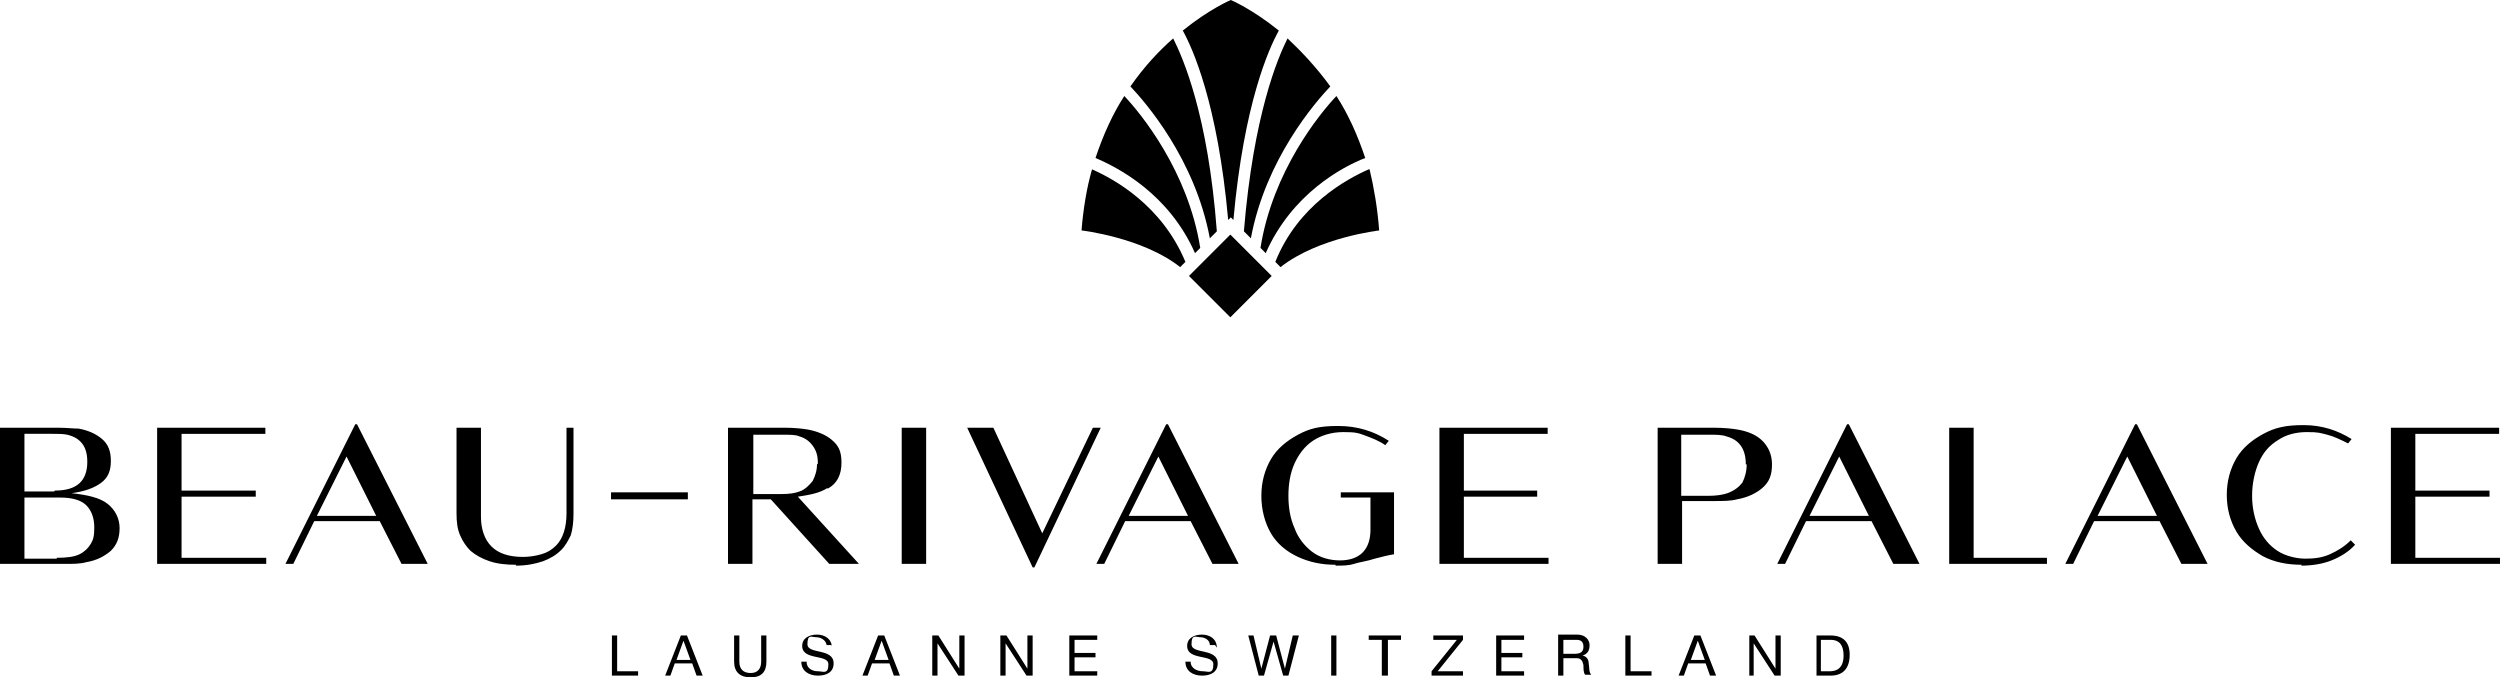 <?xml version="1.0" encoding="UTF-8"?>
<svg xmlns="http://www.w3.org/2000/svg" version="1.1" viewBox="0 0 286.4 77.6">
  <defs>
    <style>
      .cls-1 {
        isolation: isolate;
      }
    </style>
  </defs>
  <!-- Generator: Adobe Illustrator 28.7.1, SVG Export Plug-In . SVG Version: 1.2.0 Build 142)  -->
  <g>
    <g id="Calque_1">
      <path d="M208.1,77.4h1.6c1.5,0,2.2-.9,2.2-2.4s-.8-2.2-2.2-2.2h-1.6v4.6ZM208.7,73.3h1c1.1,0,1.5.7,1.5,1.8,0,1.7-1.1,1.8-1.6,1.8h-1v-3.6h0ZM200.3,77.4h.6v-3.7h0l2.4,3.7h.7v-4.6h-.6v3.8h0l-2.4-3.8h-.6v4.6ZM192.3,77.4h.6l.5-1.4h2l.5,1.4h.7l-1.8-4.6h-.7l-1.8,4.6h0ZM194.5,73.4h0l.8,2.2h-1.6l.8-2.2h0ZM186.1,77.4h3.1v-.5h-2.4v-4.1h-.6v4.6h0ZM179.1,74.9v-1.6h1.5c.6,0,.8.3.8.8,0,.7-.5.8-1.1.8h-1.3ZM178.5,77.4h.6v-2h1.5c.6,0,.7.4.8.8,0,.4,0,.9.2,1.1h.7c-.3-.3-.2-.8-.3-1.3,0-.4-.2-.8-.7-.9h0c.6-.2.8-.6.8-1.2s-.5-1.2-1.4-1.2h-2.2v4.6h0ZM171.4,77.4h3.2v-.5h-2.6v-1.6h2.4v-.5h-2.4v-1.5h2.6v-.5h-3.2v4.6h0ZM163.9,77.4h3.7v-.5h-2.9l2.9-3.6v-.5h-3.4v.5h2.7l-2.9,3.6v.5h0ZM158.4,77.4h.6v-4.1h1.5v-.5h-3.7v.5h1.5v4.1h0ZM152.5,77.4h.6v-4.6h-.6v4.6ZM148.7,72.8h-.6l-.9,3.8h0l-1-3.8h-.7l-1,3.8h0l-.9-3.8h-.6l1.2,4.6h.6l1.1-3.9h0l1.1,3.9h.6l1.2-4.6h0ZM139.4,74.2c0-1-.8-1.5-1.7-1.5s-1.7.4-1.7,1.3c0,1.7,3,.9,3,2.1s-.6.8-1.2.8-1.4-.3-1.4-1.1h-.6c0,1.1.9,1.6,1.9,1.6s1.8-.4,1.8-1.4c0-1.8-3-1-3-2.2s.5-.8,1-.8,1.1.3,1.1.9h.6ZM122.5,77.4h3.2v-.5h-2.6v-1.6h2.4v-.5h-2.4v-1.5h2.6v-.5h-3.2s0,4.6,0,4.6ZM114.6,77.4h.6v-3.7h0l2.4,3.7h.7v-4.6h-.6v3.8h0l-2.4-3.8h-.7v4.6h0ZM106.8,77.4h.6v-3.7h0l2.4,3.7h.7v-4.6h-.6v3.8h0l-2.4-3.8h-.7s0,4.6,0,4.6ZM98.8,77.4h.6l.5-1.4h2l.5,1.4h.7l-1.8-4.6h-.7l-1.8,4.6h0ZM101,73.4h0l.8,2.2h-1.6l.8-2.2h0ZM95.3,74.2c0-1-.8-1.5-1.7-1.5s-1.7.4-1.7,1.3c0,1.7,3,.9,3,2.1s-.6.8-1.2.8-1.3-.3-1.3-1.1h-.6c0,1.1.9,1.6,1.9,1.6s1.8-.4,1.8-1.4c0-1.8-3-1-3-2.2s.5-.8,1-.8,1.1.3,1.2.9h.6,0ZM87.8,72.8h-.6v3c0,.8-.4,1.3-1.2,1.3s-1.3-.4-1.3-1.3v-3h-.6v3c0,1.2.7,1.8,1.9,1.8s1.8-.6,1.8-1.8v-3ZM76.2,77.4h.6l.5-1.4h2l.5,1.4h.7l-1.8-4.6h-.7l-1.8,4.6h0ZM78.3,73.4h0l.8,2.2h-1.6l.8-2.2h0ZM70,77.4h3.1v-.5h-2.4v-4.1h-.6v4.6h0Z"/>
      <path class="cls-1" d="M134.4,4.4c-1.6,1.4-3.3,3.2-4.9,5.5,1.7,1.8,7.4,8.3,9.1,17.4l.8-.8c-1-13.4-3.9-19.9-5-22.1"/>
      <path class="cls-1" d="M128.8,11c-1.3,2-2.4,4.4-3.3,7.1,2.6,1.1,8.4,4.1,11.4,10.9l.6-.6c-1.4-8.8-6.8-15.4-8.7-17.4"/>
      <path class="cls-1" d="M153.1,11c-1.9,2-7.3,8.6-8.7,17.4l.6.6c3-6.8,8.8-9.9,11.4-10.9-.9-2.7-2-5.1-3.3-7.1"/>
      <path class="cls-1" d="M141,0h0s-2.4,1-5.5,3.5c1.1,2,4,8.3,5.2,21.7l.3-.3.3.3c1.2-13.4,4.1-19.7,5.2-21.7C143.4,1,141,0,141,0"/>
      <path class="cls-1" d="M156.8,19.4c-2.5,1.1-8.1,4.1-10.7,10.6l.6.6c4.3-3.4,11.3-4.2,11.3-4.2-.2-2.6-.6-4.9-1.1-7"/>
      <path class="cls-1" d="M147.5,4.4c-1.1,2.2-3.9,8.7-5,22.1l.8.8c1.7-9.1,7.4-15.6,9.1-17.4-1.6-2.2-3.3-4-4.9-5.5"/>
      <rect class="cls-1" x="137.6" y="28.3" width="6.7" height="6.7" transform="translate(18.9 108.9) rotate(-45)"/>
      <path class="cls-1" d="M125.1,19.4c-.6,2.1-1,4.5-1.2,7,0,0,7,.8,11.3,4.2l.6-.6c-2.7-6.5-8.2-9.5-10.7-10.6"/>
      <path d="M273.9,64.6h12.5v-.7h-9.7v-7h8.5v-.7h-8.5v-6.5h9.6v-.7h-12.4v15.6h0ZM263.6,64.8c1.3,0,2.5-.2,3.5-.6,1-.4,2-1,2.7-1.8l-.5-.5c-.7.7-1.5,1.2-2.4,1.6s-1.8.5-2.8.5-2.3-.3-3.2-.9c-.9-.6-1.6-1.4-2.1-2.5s-.8-2.4-.8-3.8.3-2.8.8-3.9c.5-1.1,1.2-1.9,2.2-2.5.9-.6,2-.9,3.3-.9s1.5.1,2.3.3,1.6.6,2.4,1l.4-.5c-1.6-1-3.4-1.6-5.5-1.6s-3.3.3-4.6,1-2.4,1.6-3.1,2.8c-.7,1.2-1.1,2.6-1.1,4.2s.4,3,1.1,4.2c.7,1.2,1.8,2.1,3,2.8,1.3.7,2.8,1,4.5,1M223.3,64.6h11.2v-.7h-8.4v-14.9h-2.8v15.6h0ZM164.9,64.6h12.5v-.7h-9.7v-7h8.4v-.7h-8.4v-6.5h9.6v-.7h-12.4v15.6h0ZM153,64.8c.8,0,1.5,0,2.1-.2s1.5-.3,2.4-.6c.8-.2,1.5-.4,2.2-.5v-7.1h-6.1v.6h3.4v3.7c0,1.1-.3,2-.9,2.6-.6.6-1.5.9-2.6.9s-2.3-.3-3.2-1-1.6-1.6-2-2.7c-.5-1.1-.7-2.4-.7-3.7s.2-2.6.7-3.7c.5-1.1,1.2-2,2.1-2.6s2.1-1,3.5-1,1.7.1,2.5.4,1.6.6,2.3,1.1l.4-.5c-1.7-1.1-3.6-1.7-5.8-1.7s-3.3.3-4.6,1c-1.3.7-2.4,1.6-3.1,2.8s-1.1,2.6-1.1,4.2.4,3.1,1.1,4.3,1.8,2.1,3.1,2.7c1.3.6,2.7.9,4.3.9M103.3,64.6h2.8v-15.6h-2.8v15.6ZM70,57.2h8.8v-.8h-8.8v.8ZM59.1,64.8c1.2,0,2.2-.2,3.1-.5.8-.3,1.5-.7,2.1-1.3.5-.5.8-1.1,1.1-1.7.2-.7.3-1.5.3-2.4v-9.9h-.8v9.8c0,1.6-.4,2.9-1.2,3.7-.5.5-1,.8-1.7,1s-1.4.3-2.1.3c-1.6,0-2.8-.4-3.6-1.2s-1.2-2-1.2-3.4v-10.2h-2.8v9.8c0,1,.1,1.8.4,2.5s.7,1.3,1.2,1.8c.6.5,1.3.9,2.2,1.2.9.3,1.9.4,3,.4M18,64.6h12.5v-.7h-9.7v-7h8.5v-.7h-8.5v-6.5h9.6v-.7h-12.4v15.6h0ZM6.2,56.3h-3.4v-6.6h3.2c.7,0,1.2,0,1.7.1.8.2,1.3.5,1.7,1s.6,1.2.6,2.1c0,2.2-1.2,3.3-3.7,3.3M6.5,64h-3.7v-7h4.1c1.4,0,2.4.3,3,.9.6.6.9,1.5.9,2.5s-.1,1.4-.4,1.9-.7.9-1.3,1.2c-.6.3-1.5.4-2.6.4M0,64.6h7.4c1,0,1.8,0,2.5-.2,1.2-.2,2.1-.7,2.8-1.3.7-.7,1-1.5,1-2.6s-.5-2.1-1.4-2.8c-.9-.7-2.3-1-4.1-1.2h0c1.5-.2,2.6-.6,3.4-1.2s1.1-1.4,1.1-2.5-.3-1.9-1-2.5-1.6-1-2.7-1.2c-.6,0-1.4-.1-2.4-.1H0v15.6h0Z"/>
      <path d="M247.1,59.1h-6.8l3.4-6.8,3.4,6.8h0ZM252.9,64.6l-8.1-16h-.2l-8,16h.9l2.4-4.9h7.5l2.5,4.9h3,0Z"/>
      <path d="M214.1,59.1h-6.8l3.4-6.8,3.4,6.8h0ZM219.9,64.6l-8.1-16h-.2l-8,16h.9l2.4-4.9h7.5l2.5,4.9h3,0Z"/>
      <path d="M136.1,59.1h-6.8l3.4-6.8,3.4,6.8h0ZM141.9,64.6l-8.1-16h-.2l-8,16h.9l2.4-4.9h7.5l2.5,4.9h3,0Z"/>
      <path d="M43.1,59.1h-6.8l3.4-6.8,3.4,6.8h0ZM49,64.6l-8.1-16h-.2l-8,16h.9l2.4-4.9h7.5l2.5,4.9h3,0Z"/>
      <path d="M93.6,53.1c0,.8-.2,1.4-.5,2-.4.5-.9,1-1.5,1.2-.5.2-1.2.3-2.1.3h-3.2v-6.8h3.3c.9,0,1.6,0,2,.2.7.2,1.2.6,1.6,1.2.4.6.5,1.2.5,2M94.8,56c1.1-.6,1.6-1.6,1.6-3s-.4-2-1.1-2.6c-.7-.6-1.7-1-2.8-1.2-.6-.1-1.5-.2-2.6-.2h-6.5v15.6h2.8v-7.4h2.1l6.7,7.4h3.4l-7-7.7c1.3-.2,2.5-.4,3.4-1"/>
      <polygon points="113.8 49 110.8 49 118.3 65 118.5 65 126.1 49 125.2 49 119.4 61.1 113.8 49"/>
      <path d="M200.1,53.2c0,.8-.2,1.5-.5,2.1-.4.5-.9.9-1.7,1.2-.6.2-1.3.3-2.2.3h-3.1v-7s3.1,0,3.1,0c.9,0,1.6,0,2.1.2,1.5.4,2.2,1.5,2.2,3.2M203,53.2c0-1.1-.4-2-1.1-2.7-.7-.7-1.7-1.1-2.9-1.3-.6-.1-1.5-.2-2.7-.2h-6.4v15.6h2.8v-7.2s3.5,0,3.5,0c1.2,0,2.1,0,2.8-.2,1.2-.2,2.2-.7,2.9-1.3.8-.7,1.1-1.5,1.1-2.7"/>
    </g>
  </g>
</svg>